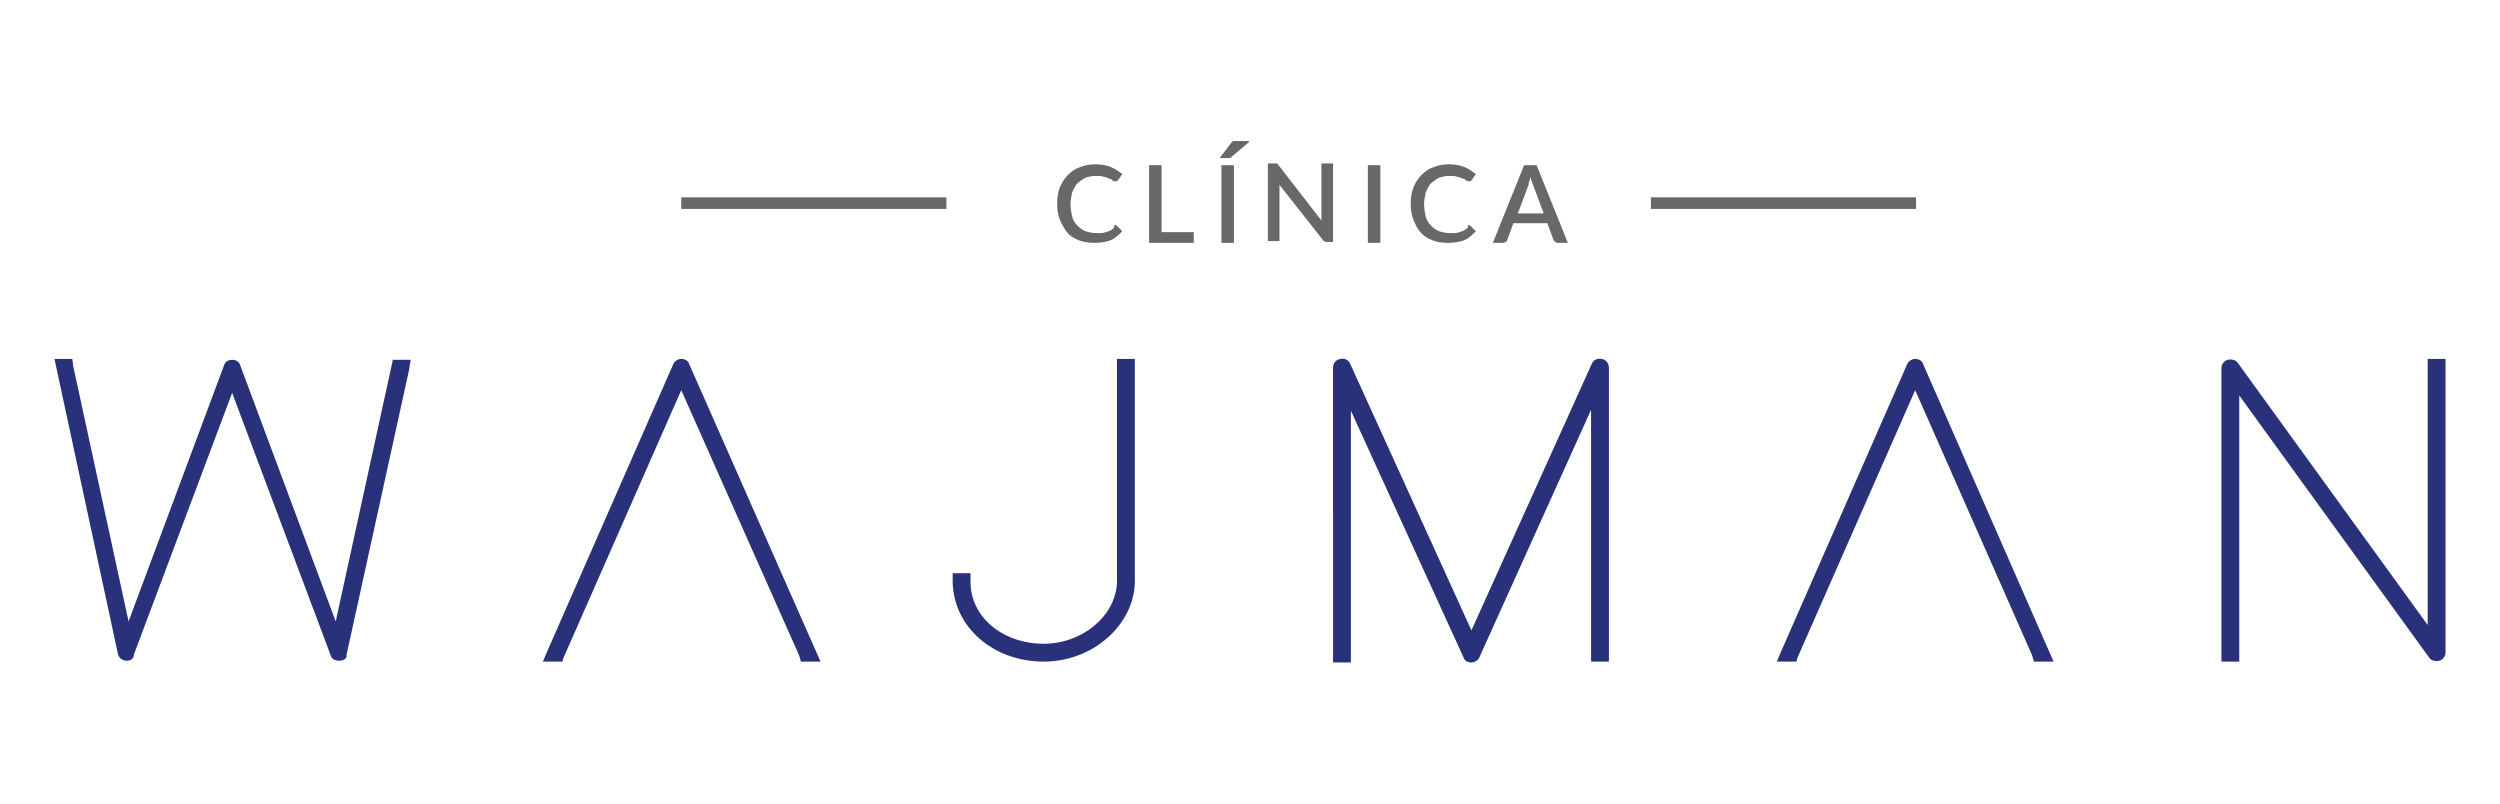 <?xml version="1.0" encoding="UTF-8"?> <!-- Generator: Adobe Illustrator 22.1.0, SVG Export Plug-In . SVG Version: 6.00 Build 0) --> <svg xmlns="http://www.w3.org/2000/svg" xmlns:xlink="http://www.w3.org/1999/xlink" id="Camada_1" x="0px" y="0px" viewBox="0 0 280 90" style="enable-background:new 0 0 280 90;" xml:space="preserve"> <style type="text/css"> .st0{fill:#2D2F7C;} .st1{fill:#2A317B;} .st2{fill:#686867;} </style> <g> <g> <path class="st0" d="M6.8,41.3l-0.1-0.6h1l0.1,0.4l6.6,30.3L25.7,41c0.1-0.4,0.7-0.4,0.9,0l11.3,30.3l6.6-30.3l0.1-0.4h1l-0.1,0.6 l-7,31.9c-0.1,0.4-0.8,0.5-0.9,0L26.1,42.6L14.6,73.2c-0.1,0.4-0.8,0.4-0.9,0L6.8,41.3z"></path> <path class="st1" d="M14.2,74C14.2,74,14.2,74,14.2,74c-0.5,0-0.9-0.3-1-0.8L6.1,40.2h2L8.2,41l6.2,28.6l10.7-28.7 c0.1-0.4,0.5-0.6,0.9-0.6s0.8,0.2,0.9,0.6l10.7,28.7l6.4-29.3h2l-0.2,1.2l-7,31.9C38.9,73.7,38.5,74,38,74c-0.5,0-0.9-0.2-1-0.7 l-11-29.3l-11,29.3C15,73.8,14.6,74,14.2,74z M38,73L38,73l1.9-8.7L38,73z"></path> </g> <g> <path class="st0" d="M62.8,73.3l-0.1,0.3h-1.1l0.3-0.7l14-31.9c0.1-0.3,0.7-0.3,0.9,0l14,31.9l0.3,0.7H90l-0.1-0.3L76.3,42.4 L62.8,73.3z"></path> <path class="st1" d="M91.9,74.1h-2.2l-0.2-0.7L76.3,43.7l-13.2,30L63,74.1h-2.2l0.6-1.4l14-31.9c0.1-0.3,0.5-0.6,0.9-0.6 c0.4,0,0.8,0.2,0.9,0.6L91.9,74.1z"></path> </g> <g> <path class="st0" d="M125.6,41.2v-0.5h1v0.5v24c0,4.4-4.3,8.4-9.7,8.4c-5.5,0-9.6-3.8-9.7-8.4v-0.5h1v0.5c0,4.1,3.8,7.4,8.7,7.4 c4.8,0,8.6-3.5,8.7-7.4V41.2z"></path> <path class="st1" d="M116.9,74.1c-5.7,0-10.1-3.9-10.2-8.9v-1h2v1c0,3.9,3.6,6.9,8.2,6.9c4.4,0,8.1-3.2,8.2-6.9v-25h2v25 C127,70,122.4,74.1,116.9,74.1z"></path> </g> <g> <path class="st0" d="M150.7,73.1v0.5h-1v-0.5V41.2c0-0.5,0.7-0.6,0.9-0.2l14.1,30.9l14-30.9c0.2-0.4,0.9-0.3,0.9,0.2l0,31.9v0.5 h-1v-0.5l0-29.7l-13.5,29.9c-0.1,0.3-0.7,0.3-0.9,0l-13.6-29.9V73.1z"></path> <path class="st1" d="M180.2,74.1h-2l0-28.2l-12.5,27.7c-0.1,0.3-0.5,0.6-0.9,0.6c-0.4,0-0.8-0.2-0.9-0.6l-12.6-27.6v28.2h-2V41.2 c0-0.5,0.3-0.9,0.8-1c0.5-0.1,0.9,0.1,1.1,0.5l13.6,29.9l13.5-29.9c0.2-0.4,0.6-0.6,1.1-0.5c0.5,0.1,0.8,0.5,0.8,1L180.2,74.1z M150.2,41.2l0,0.4L150.2,41.2z"></path> </g> <g> <path class="st0" d="M200.9,73.3l-0.1,0.3h-1.1l0.3-0.7l14-31.9c0.1-0.3,0.7-0.3,0.9,0l14,31.9l0.3,0.7h-1.1l-0.1-0.3l-13.6-30.9 L200.9,73.3z"></path> <path class="st1" d="M230,74.1h-2.2l-0.2-0.7l-13.1-29.7l-13.2,30l-0.1,0.4H199l0.6-1.4l14-31.9c0.1-0.3,0.5-0.6,0.9-0.6 c0.4,0,0.8,0.2,0.9,0.6L230,74.1z"></path> </g> <g> <path class="st0" d="M250.2,73.1v0.5h-1v-0.5V41.2c0-0.4,0.6-0.6,0.9-0.3l22.3,30.7l0-30.4v-0.5h1v0.5l0,31.9 c0,0.4-0.6,0.6-0.9,0.3l-22.3-30.7V73.1z"></path> <path class="st1" d="M250.8,74.1h-2V41.2c0-0.4,0.3-0.8,0.7-0.9c0.4-0.1,0.9,0,1.1,0.3L271.9,70l0-29.8h2l0,32.9 c0,0.4-0.3,0.8-0.7,0.9c-0.4,0.1-0.9,0-1.1-0.3l-21.3-29.4V74.1z"></path> </g> <g> <g> <path class="st2" d="M124.9,25.2c0.1,0,0.1,0,0.2,0.1l0.6,0.6c-0.4,0.4-0.8,0.8-1.3,1c-0.5,0.2-1.1,0.3-1.9,0.3 c-0.6,0-1.2-0.1-1.7-0.3c-0.5-0.2-1-0.5-1.3-0.9s-0.6-0.9-0.8-1.4c-0.2-0.5-0.3-1.1-0.3-1.8c0-0.7,0.1-1.3,0.3-1.8 c0.2-0.5,0.5-1,0.9-1.4c0.4-0.4,0.8-0.7,1.4-0.9c0.5-0.2,1.1-0.3,1.7-0.3c0.6,0,1.2,0.1,1.7,0.3c0.5,0.2,0.9,0.5,1.3,0.8 l-0.5,0.7c0,0-0.1,0.1-0.1,0.1c0,0-0.1,0-0.2,0c-0.1,0-0.2,0-0.3-0.1c-0.1-0.1-0.2-0.2-0.4-0.2c-0.2-0.1-0.4-0.2-0.6-0.2 c-0.2-0.1-0.5-0.1-0.9-0.1c-0.4,0-0.8,0.1-1.1,0.2c-0.3,0.1-0.6,0.4-0.9,0.6c-0.3,0.3-0.4,0.6-0.6,1c-0.1,0.4-0.2,0.9-0.2,1.4 c0,0.5,0.1,1,0.2,1.4c0.1,0.4,0.3,0.7,0.6,1c0.3,0.3,0.6,0.5,0.9,0.6s0.7,0.2,1.1,0.2c0.2,0,0.5,0,0.7,0c0.2,0,0.4-0.1,0.5-0.1 c0.2-0.1,0.3-0.1,0.5-0.2c0.1-0.1,0.3-0.2,0.4-0.3C124.7,25.3,124.8,25.2,124.9,25.2z"></path> <path class="st2" d="M133.7,26v1.2h-5v-8.7h1.4V26H133.7z"></path> <path class="st2" d="M139.9,15.9l-2,1.7c-0.1,0.1-0.1,0.1-0.2,0.1c-0.1,0-0.1,0-0.2,0h-0.9l1.3-1.7c0-0.1,0.1-0.1,0.1-0.1 c0,0,0.1-0.1,0.1-0.1c0,0,0.1,0,0.1,0c0.1,0,0.1,0,0.2,0H139.9z M138.2,27.2h-1.4v-8.7h1.4V27.2z"></path> <path class="st2" d="M149.3,18.4v8.7h-0.7c-0.1,0-0.2,0-0.3-0.1c-0.1,0-0.1-0.1-0.2-0.2l-4.8-6.1c0,0.1,0,0.2,0,0.3 c0,0.1,0,0.2,0,0.3v5.7H142v-8.7h0.7c0.1,0,0.1,0,0.2,0c0,0,0.1,0,0.1,0c0,0,0.1,0,0.1,0.1c0,0,0.1,0.1,0.1,0.1l4.8,6.2 c0-0.1,0-0.2,0-0.4c0-0.1,0-0.2,0-0.3v-5.7H149.3z"></path> <path class="st2" d="M154.6,27.2h-1.4v-8.7h1.4V27.2z"></path> <path class="st2" d="M164.5,25.2c0.1,0,0.1,0,0.2,0.1l0.6,0.6c-0.4,0.4-0.8,0.8-1.3,1c-0.5,0.2-1.1,0.3-1.9,0.3 c-0.6,0-1.2-0.1-1.7-0.3c-0.5-0.2-1-0.5-1.3-0.9c-0.4-0.4-0.6-0.9-0.8-1.4c-0.2-0.5-0.3-1.1-0.3-1.8c0-0.7,0.1-1.3,0.3-1.8 c0.2-0.5,0.5-1,0.9-1.4c0.4-0.4,0.8-0.7,1.4-0.9c0.5-0.2,1.1-0.3,1.7-0.3c0.6,0,1.2,0.1,1.7,0.3c0.5,0.2,0.9,0.5,1.3,0.8 l-0.5,0.7c0,0-0.1,0.1-0.1,0.1c0,0-0.1,0-0.2,0c-0.1,0-0.2,0-0.3-0.1c-0.1-0.1-0.2-0.2-0.4-0.2c-0.2-0.1-0.4-0.2-0.6-0.2 c-0.2-0.1-0.5-0.1-0.9-0.1c-0.4,0-0.8,0.1-1.1,0.2c-0.3,0.1-0.6,0.4-0.9,0.6c-0.3,0.3-0.4,0.6-0.6,1c-0.1,0.4-0.2,0.9-0.2,1.4 c0,0.5,0.1,1,0.2,1.4s0.3,0.7,0.6,1c0.3,0.3,0.6,0.5,0.9,0.6s0.7,0.2,1.1,0.2c0.2,0,0.5,0,0.7,0c0.2,0,0.4-0.1,0.5-0.1 c0.2-0.1,0.3-0.1,0.5-0.2c0.1-0.1,0.3-0.2,0.4-0.3C164.4,25.3,164.4,25.2,164.5,25.2z"></path> <path class="st2" d="M175.6,27.2h-1.1c-0.1,0-0.2,0-0.3-0.1c-0.1-0.1-0.1-0.1-0.2-0.2l-0.7-1.9h-3.8l-0.7,1.9 c0,0.1-0.1,0.2-0.2,0.2c-0.1,0.1-0.2,0.1-0.3,0.1h-1.1l3.5-8.7h1.4L175.6,27.2z M172.9,23.9l-1.2-3.2c-0.1-0.2-0.2-0.6-0.3-0.9 c0,0.2-0.1,0.4-0.1,0.5c-0.1,0.2-0.1,0.3-0.1,0.4l-1.2,3.2H172.9z"></path> </g> <g> <g> <rect x="76.3" y="22.1" class="st2" width="29.7" height="1.3"></rect> </g> </g> <g> <g> <rect x="184.9" y="22.1" class="st2" width="29.7" height="1.3"></rect> </g> </g> </g> </g> </svg> 